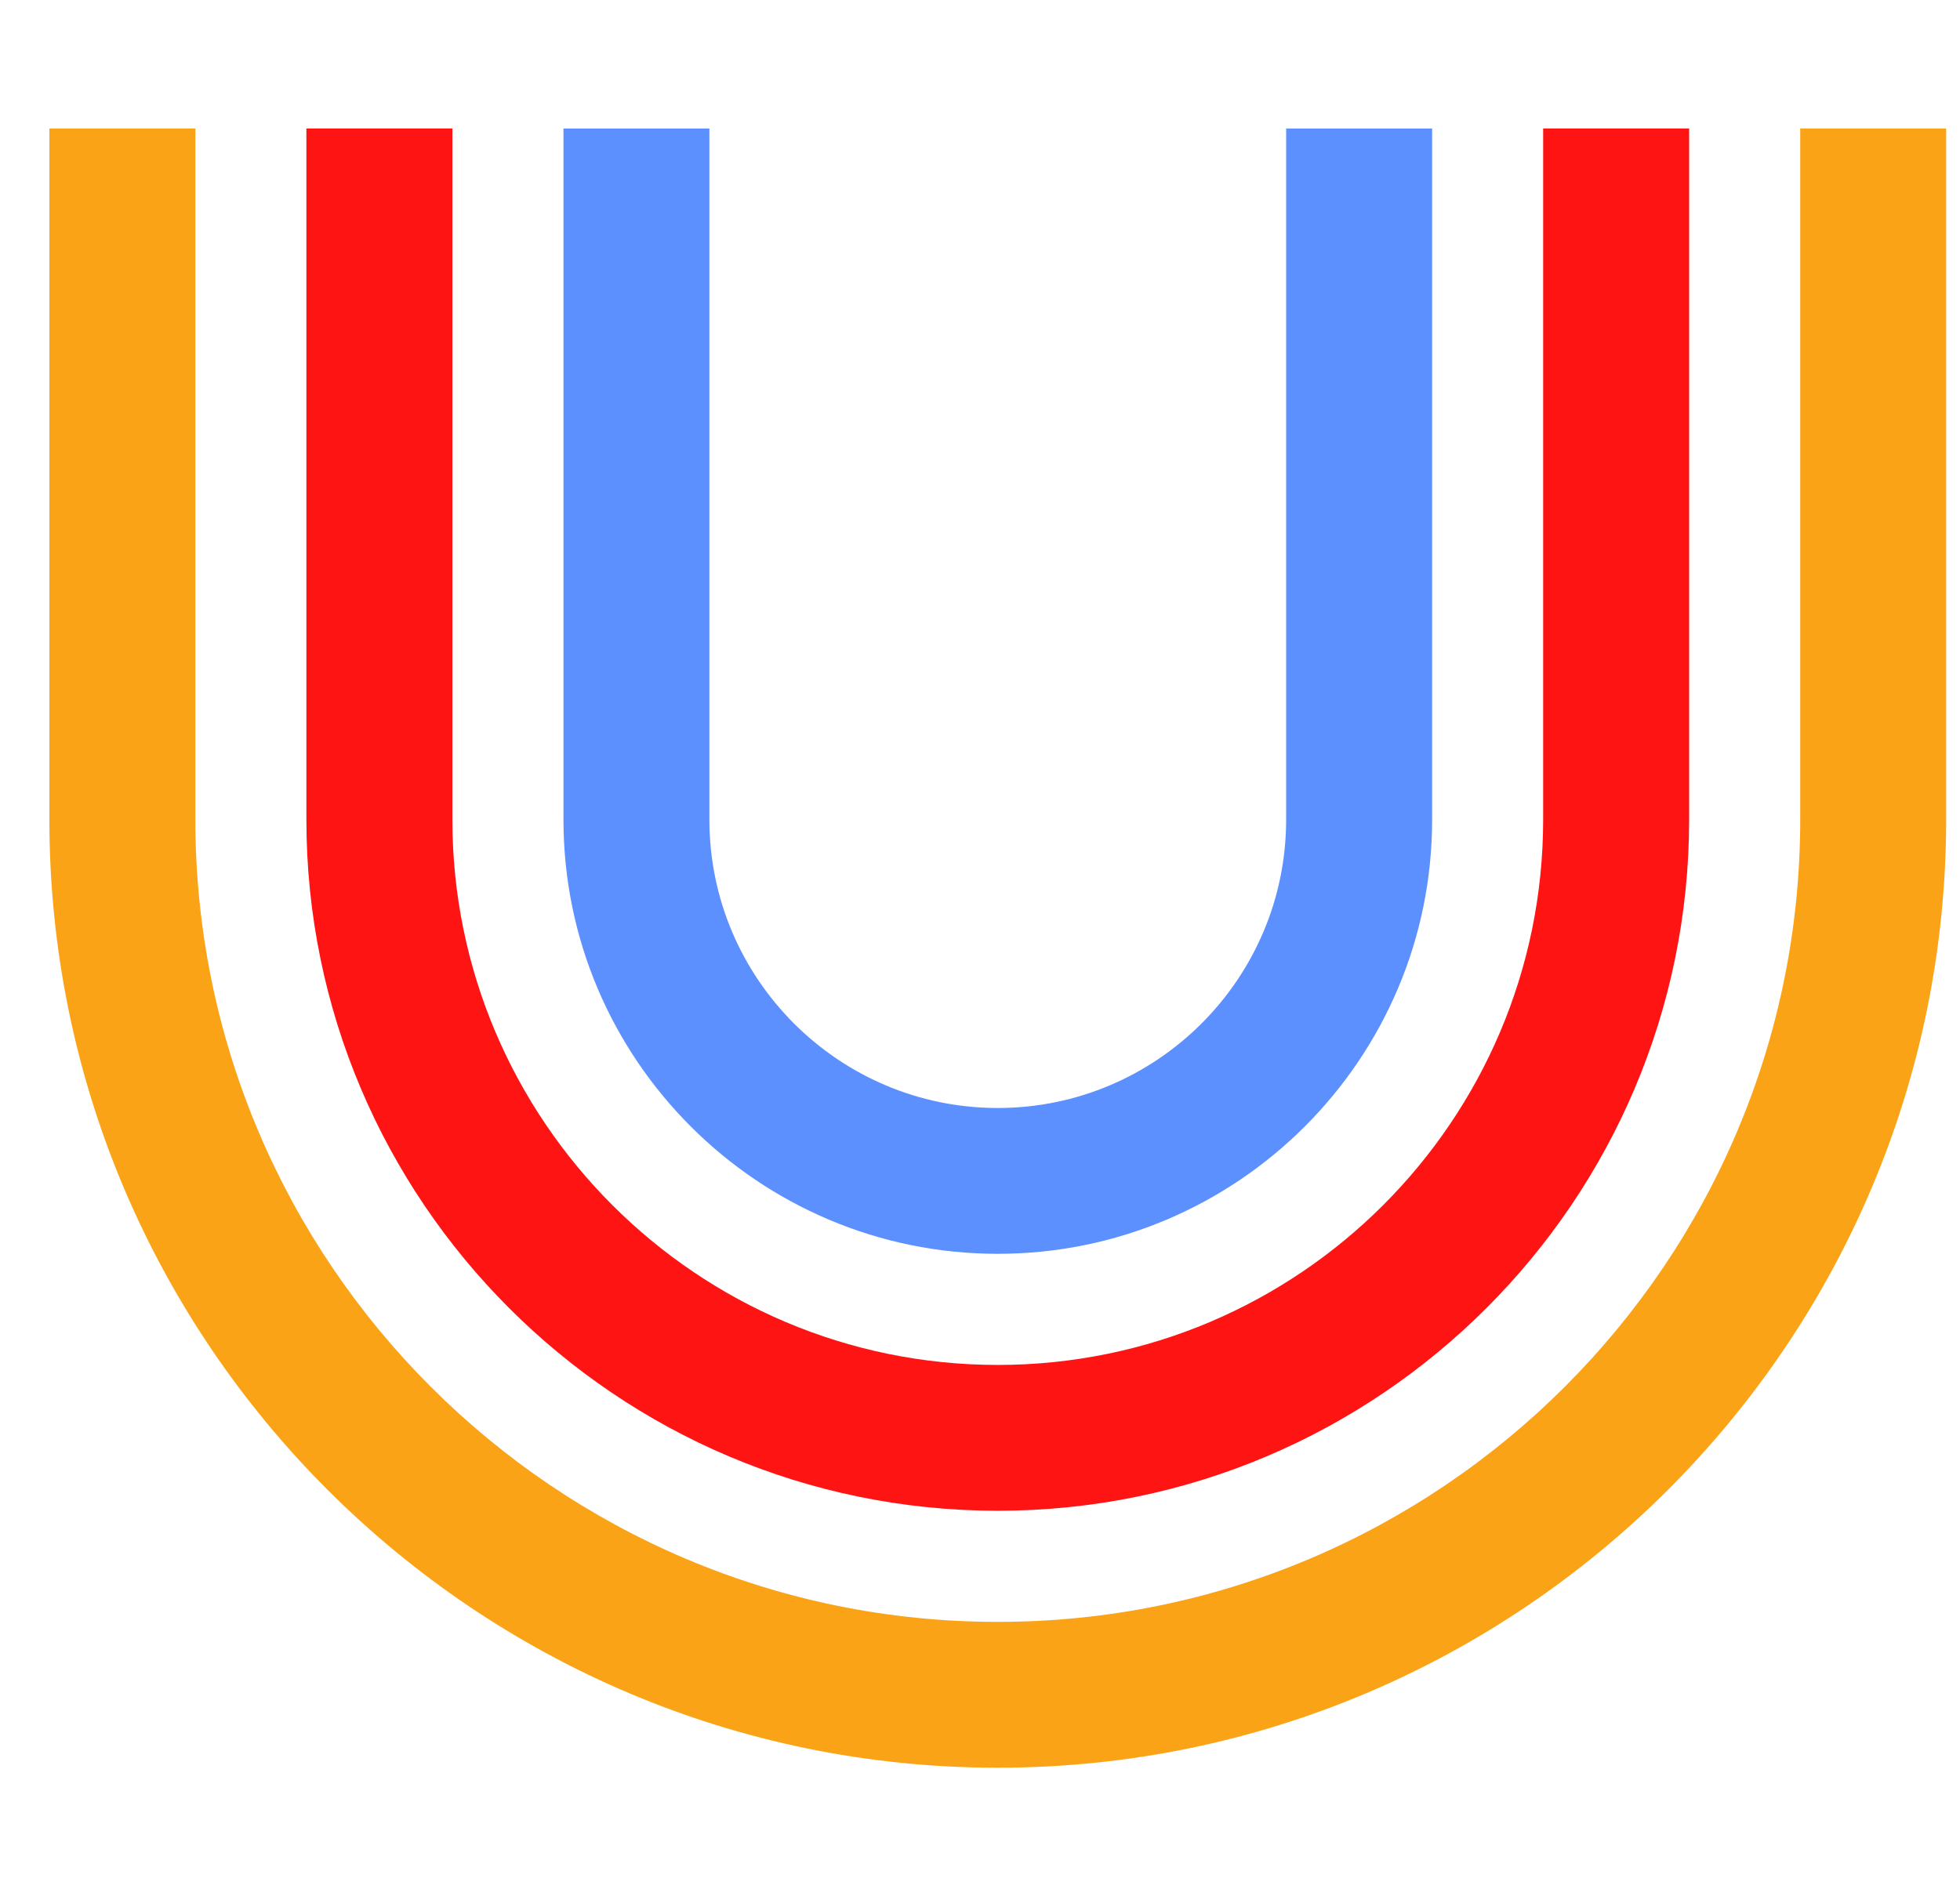 <svg width="31" height="30" viewBox="0 0 31 30" fill="none" xmlns="http://www.w3.org/2000/svg">
<g clip-path="url(#clip0_219_269)">
<path d="M8.912 2.034V12.968C8.912 16.755 11.993 19.836 15.781 19.836C19.569 19.836 22.651 16.755 22.651 12.968V2.034H20.342V12.968C20.342 15.483 18.296 17.529 15.781 17.529C13.266 17.529 11.22 15.483 11.22 12.968V2.034H8.912Z" fill="#5D90FF"/>
<path d="M0.781 2.034V12.967C0.781 21.238 7.51 27.966 15.781 27.966C24.052 27.966 30.781 21.238 30.781 12.967V2.034H28.473V12.967C28.473 19.966 22.779 25.659 15.781 25.659C8.783 25.659 3.09 19.966 3.09 12.967V2.034H0.781Z" fill="#FAA317"/>
<path d="M4.846 2.033V12.967C4.846 18.996 9.752 23.901 15.781 23.901C21.811 23.901 26.716 18.996 26.716 12.967V2.033H24.407V12.967C24.407 17.724 20.538 21.594 15.781 21.594C11.024 21.594 7.155 17.724 7.155 12.967V2.033H4.846Z" fill="#FF1414"/>
</g>
<defs>
<clipPath id="clip0_219_269">
<rect width="30" height="30" fill="white" transform="matrix(-1 0 0 -1 30.781 30)"/>
</clipPath>
</defs>
</svg>
